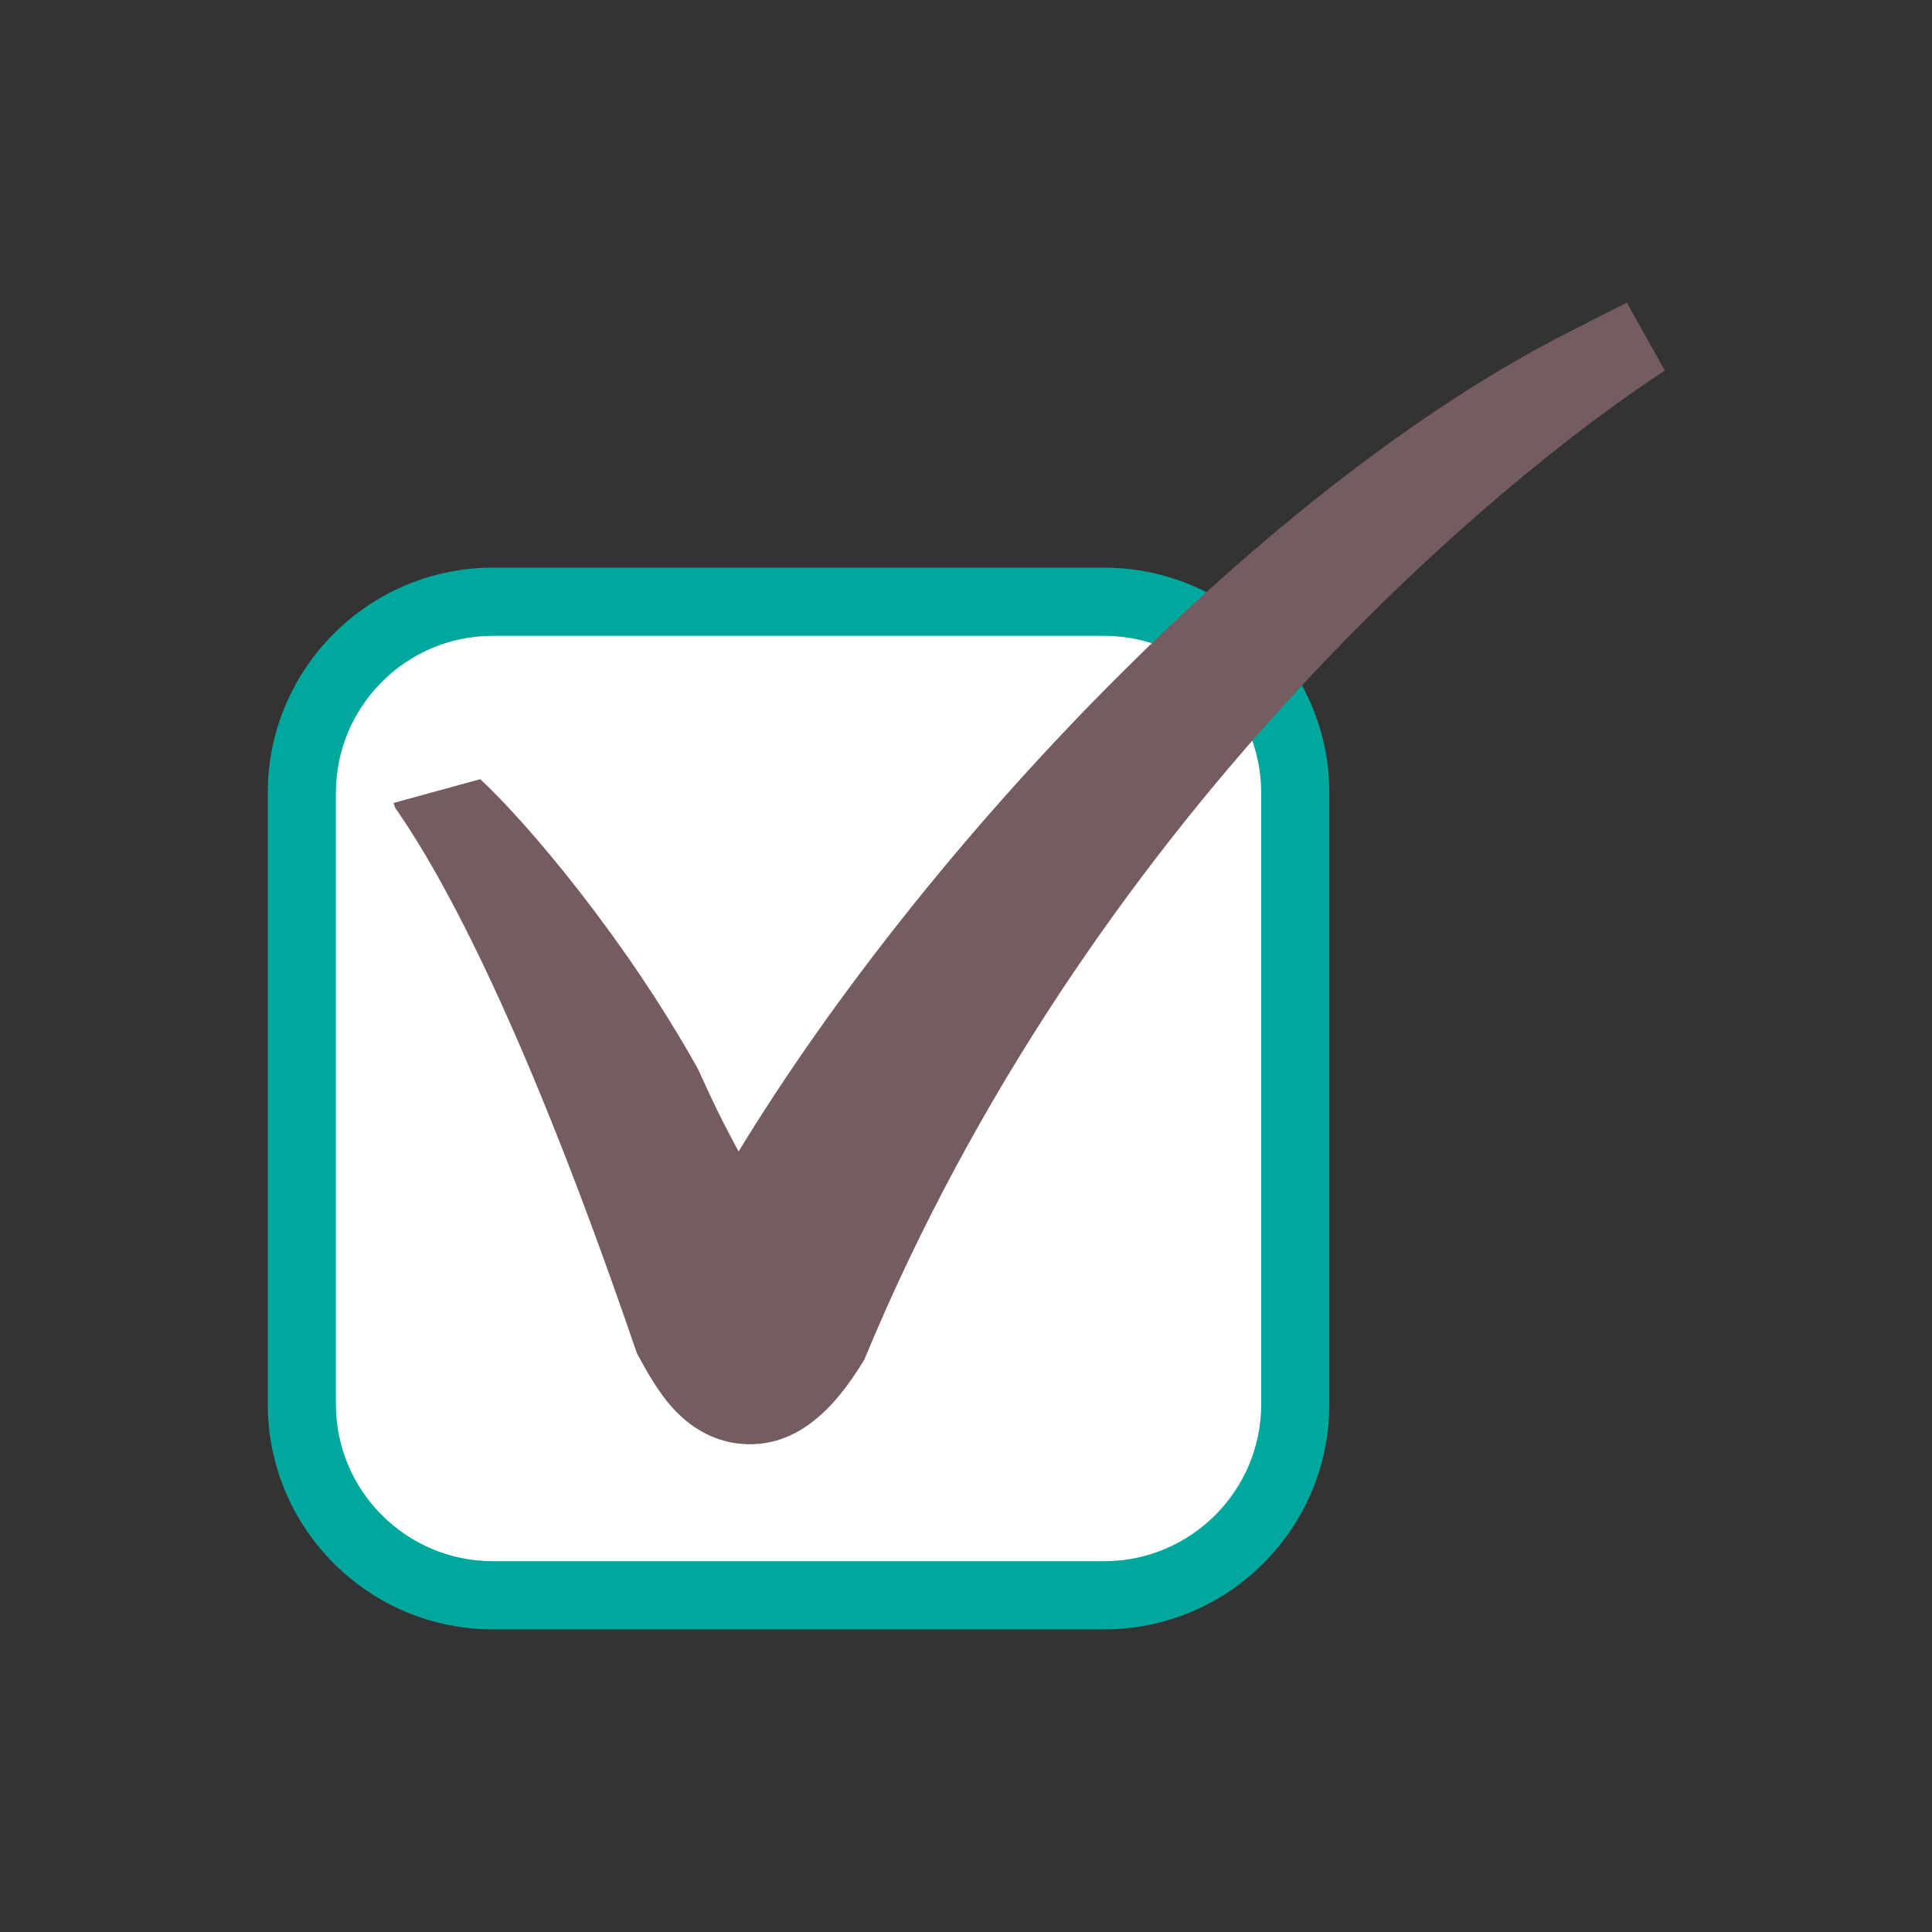 <svg xmlns="http://www.w3.org/2000/svg" xmlns:xlink="http://www.w3.org/1999/xlink" width="1080" zoomAndPan="magnify" viewBox="0 0 810 810" height="1080" preserveAspectRatio="xMidYMid meet" version="1.0"><rect x="0" y="0" width="810" height="810" fill="#333333" stroke="none"/><defs><clipPath id="id1"><path d="M 112 237 L 558 237 L 558 683.371 L 112 683.371 Z M 112 237 " clip-rule="nonzero"/></clipPath><clipPath id="id2"><path d="M 164 126.871 L 698 126.871 L 698 606 L 164 606 Z M 164 126.871 " clip-rule="nonzero"/></clipPath></defs><path fill="#ffffff" d="M 543.043 588.73 C 543.043 632.941 507.18 668.832 462.957 668.832 L 206.625 668.832 C 162.398 668.832 126.543 632.957 126.543 588.73 L 126.543 332.387 C 126.543 288.164 162.402 252.281 206.625 252.281 L 462.957 252.281 C 507.188 252.281 543.043 288.141 543.043 332.387 Z M 543.043 588.73 " fill-opacity="1" fill-rule="nonzero"/><g clip-path="url(#id1)"><path fill="#00a79d" d="M 462.957 683.129 L 206.625 683.129 C 154.602 683.129 112.258 640.789 112.258 588.73 L 112.258 332.387 C 112.258 280.34 154.598 237.992 206.625 237.992 L 462.957 237.992 C 514.992 237.992 557.328 280.348 557.328 332.387 L 557.328 588.746 C 557.328 640.789 514.992 683.129 462.957 683.129 Z M 206.625 266.57 C 170.34 266.57 140.824 296.098 140.824 332.383 L 140.824 588.73 C 140.824 625.027 170.348 654.535 206.625 654.535 L 462.957 654.535 C 499.242 654.535 528.758 625.027 528.758 588.73 L 528.758 332.387 C 528.758 296.117 499.238 266.574 462.957 266.574 Z M 206.625 266.57 " fill-opacity="1" fill-rule="nonzero"/></g><g clip-path="url(#id2)"><path fill="#745c5f" d="M 682.062 126.871 L 657.57 139.32 C 529.484 204.426 387.363 355.238 309.652 482.77 C 302.062 468.598 299.809 463.957 292.695 448.309 C 262.422 393.926 221.398 345.297 201.348 326.676 L 164.945 336.652 L 165.781 338.84 C 186.219 368.035 220.531 431.379 266.957 567.176 C 270.109 573.168 273.504 579.137 277.551 584.758 C 288.172 599.574 300.461 604.012 308.898 605.129 C 308.906 605.129 308.906 605.129 308.906 605.129 C 332.984 608.258 349.652 591.098 362.316 570.129 C 455.988 344.07 626.227 202.211 697.973 155.359 Z M 682.062 126.871 " fill-opacity="1" fill-rule="nonzero"/></g></svg>